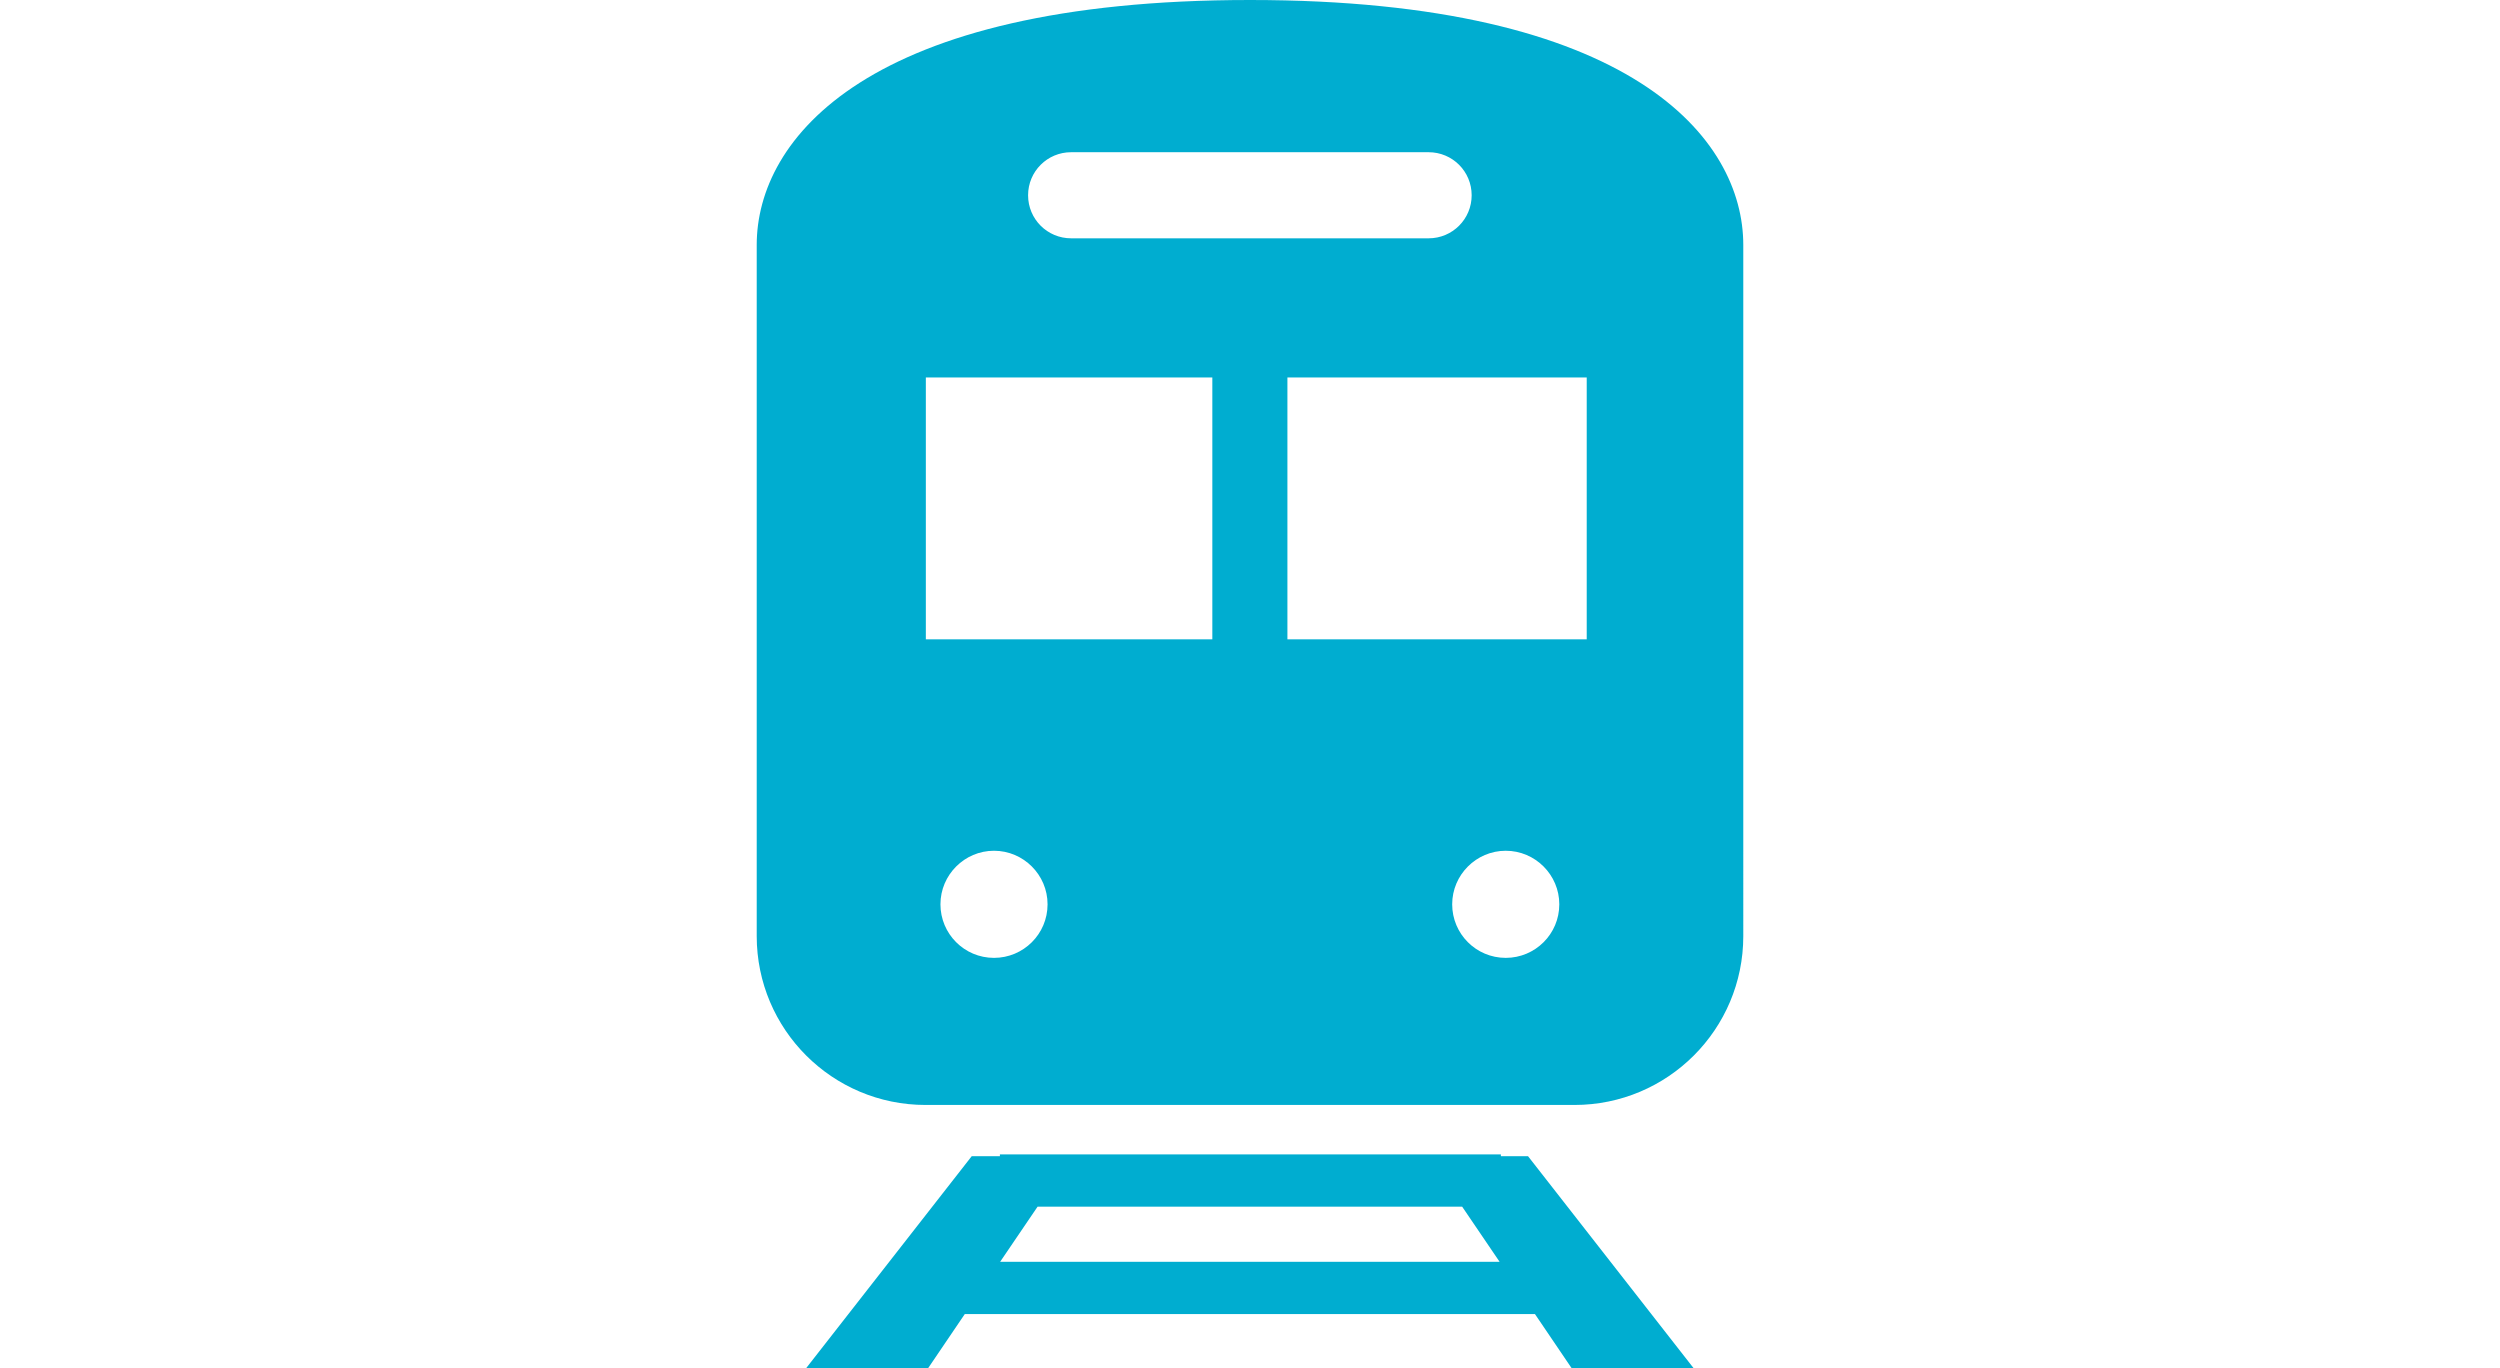 <?xml version="1.0" encoding="UTF-8"?>
<svg id="_レイヤー_2" data-name="レイヤー 2" xmlns="http://www.w3.org/2000/svg" viewBox="0 0 97.56 53.39">
  <defs>
    <style>
      .cls-1 {
        fill: none;
      }

      .cls-2 {
        fill: #00add0;
      }
    </style>
  </defs>
  <g id="_文字" data-name="文字">
    <g>
      <g>
        <path class="cls-2" d="M58.57,45.12v-.07h-19.55v.07h-1.1l-6.46,8.27h4.76l1.43-2.11h22.25l1.43,2.11h4.76l-6.46-8.27h-1.06Zm-19.54,4.12l1.46-2.15h16.57l1.46,2.15h-19.49Z"/>
        <path class="cls-2" d="M48.78,0c-14.94,0-19.25,5.42-19.25,9.56v26.97c0,3.64,2.95,6.59,6.59,6.59h25.32c3.64,0,6.59-2.95,6.59-6.59V9.56c0-4.14-4.31-9.56-19.25-9.56Zm-6.98,5.94h13.95c.93,0,1.68,.75,1.68,1.68s-.75,1.68-1.68,1.68h-13.95c-.93,0-1.68-.75-1.68-1.68,0-.93,.75-1.68,1.68-1.68Zm-3.01,31.44c-1.16,0-2.09-.94-2.09-2.09s.94-2.09,2.09-2.09,2.09,.94,2.09,2.09c0,1.16-.94,2.09-2.09,2.09Zm8.52-12.43h-11.18V14.73h11.18v10.23Zm11.45,12.43c-1.16,0-2.09-.94-2.09-2.09s.94-2.09,2.09-2.09,2.09,.94,2.09,2.09c0,1.16-.94,2.09-2.09,2.09Zm3.16-12.43h-11.68V14.73h11.68v10.23Z"/>
      </g>
      <rect class="cls-1" y="13.39" width="97.56" height="40"/>
    </g>
  </g>
</svg>
